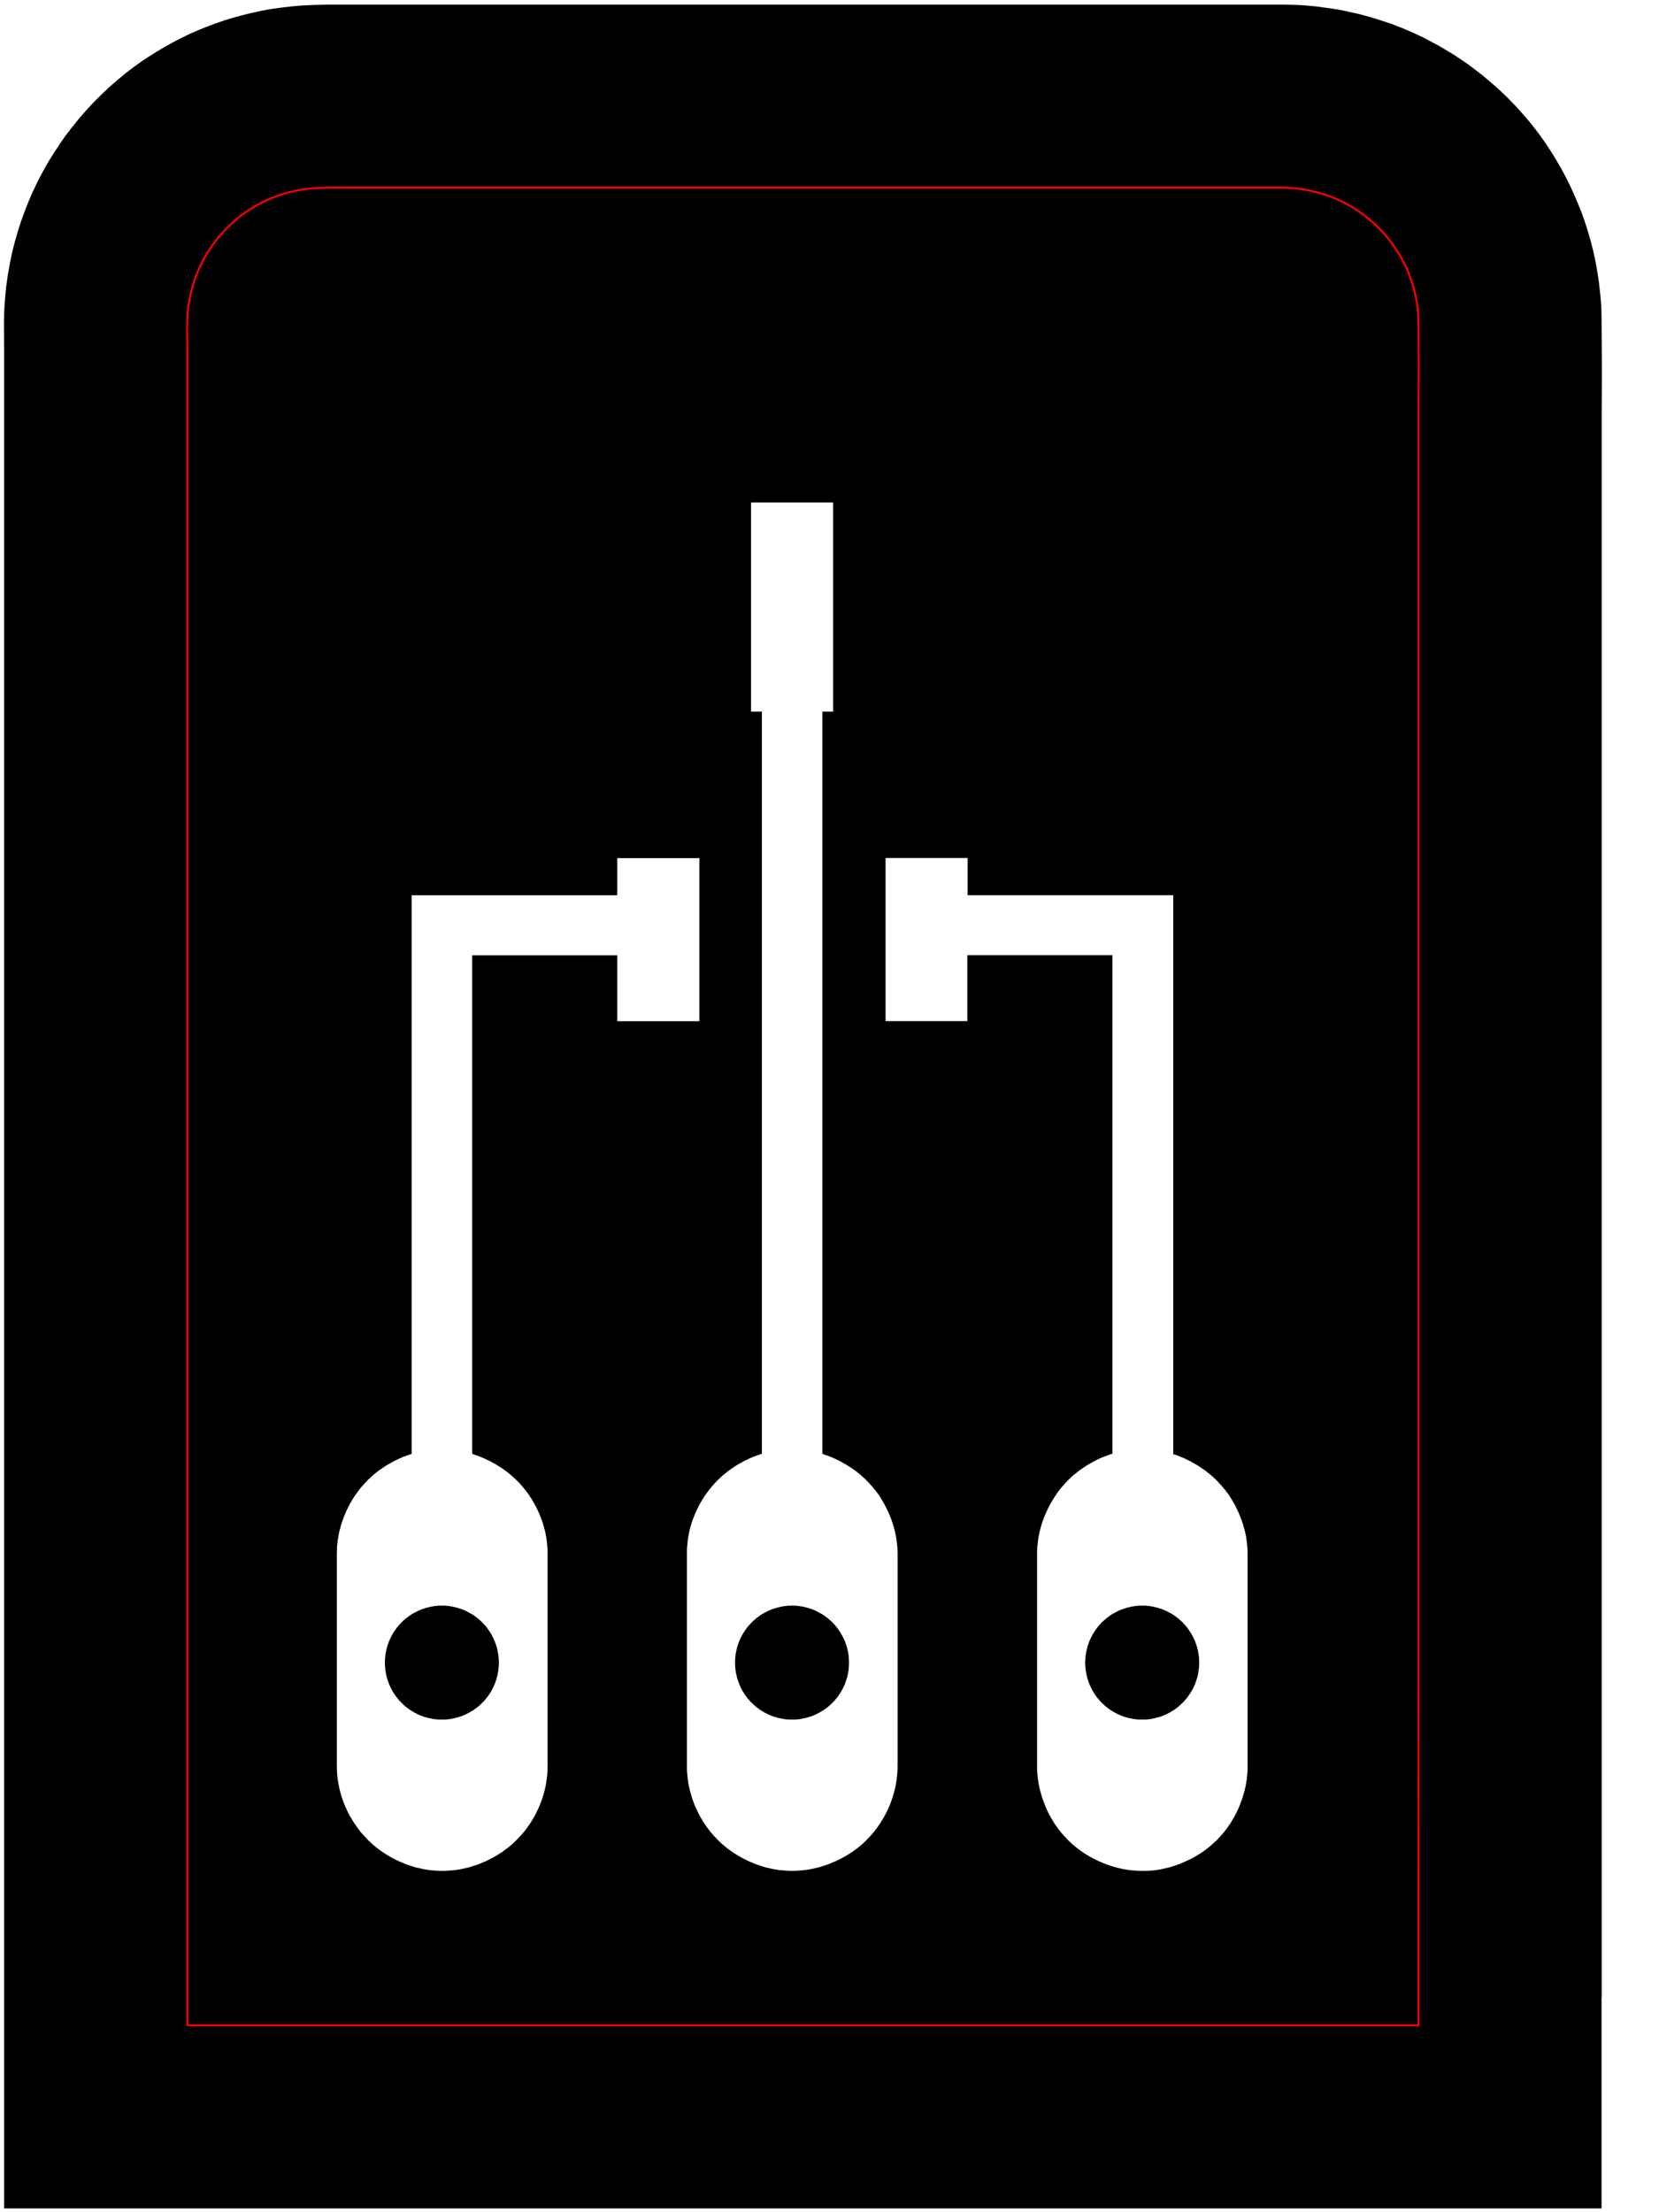 <?xml version="1.0" encoding="UTF-8" standalone="no"?>
<!-- Generator: Adobe Illustrator 16.0.0, SVG Export Plug-In . SVG Version: 6.00 Build 0)  -->

<svg
   xmlns:dc="http://purl.org/dc/elements/1.1/"
   xmlns:cc="http://creativecommons.org/ns#"
   xmlns:rdf="http://www.w3.org/1999/02/22-rdf-syntax-ns#"
   xmlns:svg="http://www.w3.org/2000/svg"
   xmlns="http://www.w3.org/2000/svg"
   xmlns:sodipodi="http://sodipodi.sourceforge.net/DTD/sodipodi-0.dtd"
   xmlns:inkscape="http://www.inkscape.org/namespaces/inkscape"
   version="1.0"
   x="0px"
   y="0px"
   width="12mm"
   height="16mm"
   viewBox="0 0 42.52 56.693"
   enable-background="new 0 0 141.73 141.73"
   xml:space="preserve"
   id="svg2"
   inkscape:version="0.91 r13725"
   sodipodi:docname="magnete3.svg"><defs
     id="defs22" /><sodipodi:namedview
     pagecolor="#ffffff"
     bordercolor="#666666"
     borderopacity="1"
     objecttolerance="10"
     gridtolerance="10"
     guidetolerance="10"
     inkscape:pageopacity="0"
     inkscape:pageshadow="2"
     inkscape:window-width="1148"
     inkscape:window-height="821"
     id="namedview20"
     showgrid="false"
     inkscape:zoom="1.1774304"
     inkscape:cx="-28.892686"
     inkscape:cy="169.35928"
     inkscape:window-x="0"
     inkscape:window-y="0"
     inkscape:window-maximized="0"
     inkscape:current-layer="svg2"
     units="mm" /><path
     inkscape:connector-curvature="0"
     id="path9"
     d="m 41.051,51.182 0,-40.651 0.006,-0.959 -0.01,-1.488 -0.005,-0.176 -0.01,-0.176 -0.016,-0.18 -0.02,-0.176 -0.021,-0.176 -0.026,-0.176 -0.029,-0.177 -0.033,-0.176 -0.037,-0.172 -0.043,-0.174 -0.044,-0.172 -0.049,-0.17 -0.052,-0.17 -0.055,-0.166 -0.068,-0.19 -0.074,-0.186 -0.076,-0.182 -0.081,-0.184 -0.072,-0.156 -0.077,-0.156 -0.079,-0.152 -0.083,-0.152 -0.089,-0.149 -0.087,-0.149 -0.092,-0.145 -0.095,-0.146 -0.099,-0.141 -0.1,-0.139 -0.104,-0.135 -0.107,-0.135 -0.11,-0.131 -0.113,-0.129 -0.114,-0.129 -0.119,-0.125 -0.119,-0.121 -0.124,-0.121 -0.125,-0.117 -0.129,-0.114 -0.13,-0.11 -0.131,-0.111 -0.133,-0.104 -0.136,-0.104 -0.12,-0.09 -0.122,-0.083 -0.124,-0.083 -0.125,-0.083 -0.128,-0.076 -0.126,-0.076 -0.13,-0.076 -0.13,-0.069 -0.13,-0.069 -0.131,-0.07 -0.133,-0.062 -0.135,-0.062 -0.136,-0.059 -0.136,-0.059 -0.138,-0.052 -0.138,-0.055 -0.169,-0.055 -0.168,-0.055 -0.17,-0.052 -0.172,-0.049 -0.171,-0.045 -0.174,-0.037 -0.172,-0.039 -0.174,-0.034 -0.179,-0.028 -0.181,-0.024 -0.179,-0.025 -0.18,-0.018 -0.182,-0.014 -0.18,-0.01 -0.181,-0.004 -0.181,-0.003 -23.926,0 -0.231,0 -0.284,0 -0.265,0.006 -0.265,0.01 -0.223,0.014 -0.224,0.021 -0.258,0.031 -0.259,0.037 -0.22,0.041 -0.113,0.025 -0.271,0.062 -0.27,0.072 -0.266,0.079 -0.263,0.09 -0.261,0.1 -0.128,0.052 -0.129,0.055 -0.129,0.055 -0.125,0.062 -0.249,0.125 -0.245,0.136 -0.239,0.141 -0.235,0.149 -0.115,0.076 -0.204,0.145 -0.224,0.17 -0.216,0.18 -0.212,0.184 -0.204,0.194 -0.195,0.194 -0.189,0.204 -0.182,0.209 -0.175,0.217 -0.168,0.217 -0.159,0.229 -0.152,0.233 -0.146,0.234 -0.135,0.242 -0.128,0.246 -0.121,0.253 -0.11,0.253 -0.102,0.26 -0.094,0.26 -0.085,0.266 -0.076,0.266 -0.068,0.27 -0.056,0.278 -0.05,0.276 -0.011,0.076 -0.034,0.253 -0.022,0.229 -0.018,0.229 -0.009,0.194 -0.005,0.194 0.004,0.744 0,29.771 0,2.599 0,10.129 0,5.141 40.941,0 0,-5.412 z m -21.524,-13.925 0,-19.02 -0.278,0 0,-5.36 2.104,0 0,5.36 -0.275,0 0,19.02 0.048,0.019 0.048,0.018 0.048,0.014 0.049,0.021 0.049,0.018 0.046,0.021 0.049,0.021 0.046,0.025 0.049,0.021 0.046,0.025 0.046,0.028 0.046,0.025 0.048,0.026 0.045,0.031 0.044,0.026 0.045,0.031 0.045,0.03 0.044,0.031 0.043,0.034 0.043,0.035 0.044,0.034 0.041,0.037 0.039,0.035 0.043,0.037 0.037,0.041 0.039,0.037 0.037,0.041 0.036,0.041 0.036,0.041 0.036,0.045 0.04,0.044 0.033,0.045 0.033,0.044 0.033,0.045 0.03,0.049 0.029,0.045 0.028,0.049 0.029,0.048 0.026,0.049 0.026,0.049 0.025,0.051 0.024,0.049 0.024,0.051 0.022,0.049 0.02,0.052 0.021,0.051 0.018,0.052 0.018,0.051 0.016,0.052 0.016,0.051 0.014,0.052 0.013,0.051 0.013,0.052 0.01,0.051 0.011,0.052 0.009,0.051 0.007,0.052 0.006,0.051 0.006,0.052 0.005,0.051 0.004,0.052 0.001,0.049 0.003,0.051 0,0.052 0,5.404 0,0.062 -0.003,0.06 -0.004,0.062 -0.005,0.062 -0.007,0.059 -0.006,0.062 -0.011,0.062 -0.01,0.066 -0.013,0.062 -0.015,0.062 -0.015,0.062 -0.018,0.062 -0.02,0.066 -0.021,0.062 -0.022,0.062 -0.024,0.062 -0.026,0.062 -0.028,0.062 -0.029,0.062 -0.029,0.059 -0.033,0.062 -0.033,0.055 -0.036,0.059 -0.035,0.06 -0.04,0.055 -0.04,0.059 -0.041,0.055 -0.043,0.056 -0.045,0.051 -0.045,0.052 -0.048,0.051 -0.049,0.052 -0.05,0.049 -0.05,0.048 -0.054,0.045 -0.054,0.045 -0.054,0.041 -0.056,0.041 -0.056,0.041 -0.058,0.037 -0.059,0.037 -0.059,0.035 -0.061,0.034 -0.061,0.031 -0.06,0.03 -0.061,0.031 -0.062,0.024 -0.062,0.028 -0.062,0.025 -0.062,0.021 -0.064,0.021 -0.062,0.021 -0.062,0.018 -0.065,0.014 -0.062,0.015 -0.062,0.014 -0.064,0.011 -0.062,0.01 -0.062,0.007 -0.061,0.006 -0.062,0.004 -0.061,0.004 -0.06,0.004 -0.061,0 -0.059,0 -0.061,-0.004 -0.06,-0.004 -0.062,-0.004 -0.062,-0.006 -0.062,-0.007 -0.062,-0.01 -0.062,-0.011 -0.062,-0.014 -0.062,-0.015 -0.064,-0.014 -0.062,-0.018 -0.064,-0.021 -0.062,-0.021 -0.062,-0.021 -0.062,-0.025 -0.062,-0.028 -0.062,-0.024 -0.06,-0.031 -0.062,-0.03 -0.06,-0.031 -0.059,-0.034 -0.059,-0.035 -0.059,-0.037 -0.056,-0.037 -0.058,-0.041 -0.055,-0.041 -0.054,-0.041 -0.054,-0.045 -0.054,-0.045 -0.05,-0.048 -0.05,-0.049 -0.049,-0.052 -0.049,-0.051 -0.045,-0.052 -0.045,-0.051 -0.043,-0.056 -0.041,-0.055 -0.041,-0.059 -0.039,-0.055 -0.036,-0.06 -0.036,-0.059 -0.033,-0.059 -0.033,-0.062 -0.031,-0.062 -0.028,-0.059 -0.028,-0.062 -0.026,-0.062 -0.022,-0.062 -0.022,-0.062 -0.021,-0.062 -0.019,-0.066 -0.018,-0.062 -0.016,-0.062 -0.014,-0.062 -0.013,-0.062 -0.01,-0.066 -0.01,-0.062 -0.006,-0.062 -0.007,-0.059 -0.005,-0.062 -0.004,-0.062 -0.001,-0.06 0,-0.062 0,-5.404 0,-0.052 0.001,-0.051 0.001,-0.049 0.004,-0.052 0.005,-0.051 0.005,-0.052 0.006,-0.051 0.006,-0.052 0.009,-0.051 0.009,-0.052 0.011,-0.055 0.01,-0.052 0.014,-0.051 0.014,-0.052 0.015,-0.051 0.016,-0.052 0.018,-0.051 0.019,-0.052 0.02,-0.051 0.021,-0.049 0.021,-0.051 0.022,-0.052 0.025,-0.049 0.025,-0.051 0.026,-0.049 0.028,-0.049 0.028,-0.048 0.029,-0.049 0.029,-0.045 0.031,-0.048 0.033,-0.045 0.033,-0.045 0.035,-0.045 0.034,-0.045 0.035,-0.041 0.036,-0.041 0.037,-0.041 0.037,-0.041 0.04,-0.041 0.04,-0.037 0.04,-0.037 0.041,-0.039 0.041,-0.034 0.044,-0.034 0.041,-0.035 0.045,-0.034 0.044,-0.03 0.045,-0.031 0.045,-0.03 0.045,-0.031 0.046,-0.028 0.048,-0.026 0.046,-0.025 0.048,-0.028 0.046,-0.025 0.049,-0.021 0.046,-0.025 0.049,-0.021 0.049,-0.021 0.049,-0.018 0.049,-0.018 0.049,-0.018 0.049,-0.018 0.052,-0.014 z m 10.525,0 0.049,0.019 0.049,0.014 0.046,0.018 0.049,0.021 0.048,0.018 0.049,0.021 0.046,0.021 0.049,0.025 0.046,0.021 0.048,0.025 0.046,0.028 0.046,0.025 0.046,0.026 0.045,0.028 0.046,0.03 0.045,0.031 0.044,0.03 0.045,0.031 0.043,0.034 0.043,0.035 0.043,0.034 0.041,0.037 0.041,0.035 0.039,0.037 0.04,0.041 0.037,0.037 0.037,0.041 0.037,0.041 0.036,0.041 0.034,0.041 0.041,0.048 0.034,0.045 0.033,0.044 0.031,0.045 0.03,0.049 0.029,0.045 0.029,0.049 0.028,0.048 0.028,0.049 0.024,0.049 0.026,0.051 0.022,0.049 0.025,0.051 0.021,0.049 0.021,0.052 0.02,0.051 0.019,0.052 0.016,0.051 0.018,0.052 0.014,0.051 0.015,0.052 0.014,0.051 0.013,0.052 0.011,0.051 0.009,0.052 0.009,0.051 0.006,0.052 0.007,0.051 0.005,0.052 0.006,0.051 0.003,0.052 0.003,0.049 0.001,0.051 0,0.052 0,5.404 0,0.062 -0.001,0.06 -0.004,0.062 -0.005,0.062 -0.007,0.059 -0.007,0.062 -0.01,0.062 -0.011,0.066 -0.013,0.062 -0.014,0.062 -0.016,0.062 -0.018,0.062 -0.019,0.066 -0.021,0.062 -0.024,0.062 -0.022,0.062 -0.026,0.062 -0.026,0.062 -0.029,0.059 -0.029,0.062 -0.033,0.062 -0.033,0.059 -0.036,0.059 -0.036,0.06 -0.039,0.055 -0.04,0.059 -0.041,0.055 -0.043,0.056 -0.045,0.051 -0.045,0.052 -0.049,0.051 -0.048,0.052 -0.051,0.049 -0.05,0.044 -0.054,0.049 -0.054,0.045 -0.054,0.041 -0.055,0.041 -0.058,0.041 -0.056,0.037 -0.06,0.037 -0.059,0.035 -0.06,0.034 -0.06,0.031 -0.062,0.03 -0.06,0.028 -0.062,0.026 -0.062,0.028 -0.062,0.025 -0.062,0.021 -0.062,0.021 -0.065,0.021 -0.062,0.018 -0.064,0.014 -0.062,0.015 -0.062,0.014 -0.062,0.011 -0.062,0.01 -0.062,0.007 -0.062,0.006 -0.062,0.004 -0.061,0.004 -0.059,0.001 -0.059,0 -0.06,0 -0.061,-0.004 -0.061,-0.004 -0.062,-0.004 -0.06,-0.006 -0.062,-0.007 -0.062,-0.01 -0.065,-0.011 -0.062,-0.014 -0.062,-0.015 -0.064,-0.014 -0.062,-0.018 -0.062,-0.021 -0.065,-0.021 -0.062,-0.021 -0.062,-0.025 -0.062,-0.028 -0.062,-0.024 -0.06,-0.031 -0.061,-0.03 -0.061,-0.031 -0.06,-0.034 -0.059,-0.035 -0.06,-0.037 -0.056,-0.037 -0.057,-0.041 -0.056,-0.041 -0.052,-0.041 -0.054,-0.045 -0.054,-0.045 -0.05,-0.048 -0.051,-0.049 -0.048,-0.052 -0.049,-0.051 -0.045,-0.052 -0.045,-0.051 -0.043,-0.056 -0.041,-0.055 -0.04,-0.059 -0.039,-0.055 -0.036,-0.06 -0.036,-0.059 -0.033,-0.059 -0.033,-0.062 -0.029,-0.059 -0.029,-0.062 -0.026,-0.062 -0.026,-0.062 -0.022,-0.062 -0.024,-0.062 -0.021,-0.062 -0.019,-0.066 -0.018,-0.062 -0.016,-0.062 -0.014,-0.062 -0.013,-0.062 -0.011,-0.066 -0.01,-0.062 -0.007,-0.062 -0.007,-0.059 -0.005,-0.062 -0.004,-0.062 -0.001,-0.06 0,-0.062 0,-5.404 0,-0.052 0.001,-0.051 0.003,-0.049 0.003,-0.052 0.006,-0.051 0.005,-0.052 0.007,-0.051 0.006,-0.052 0.009,-0.051 0.011,-0.052 0.01,-0.055 0.013,-0.052 0.013,-0.051 0.015,-0.052 0.015,-0.051 0.016,-0.052 0.018,-0.051 0.02,-0.052 0.019,-0.051 0.021,-0.049 0.024,-0.051 0.022,-0.052 0.025,-0.049 0.025,-0.051 0.026,-0.049 0.026,-0.049 0.03,-0.048 0.029,-0.049 0.029,-0.045 0.03,-0.048 0.031,-0.045 0.033,-0.045 0.034,-0.045 0.034,-0.045 0.036,-0.041 0.036,-0.041 0.036,-0.041 0.039,-0.041 0.037,-0.041 0.04,-0.037 0.04,-0.037 0.041,-0.039 0.041,-0.034 0.043,-0.034 0.044,-0.035 0.043,-0.034 0.045,-0.03 0.043,-0.031 0.045,-0.03 0.046,-0.031 0.045,-0.028 0.048,-0.026 0.046,-0.025 0.046,-0.028 0.049,-0.025 0.046,-0.021 0.049,-0.025 0.046,-0.021 0.049,-0.021 0.048,-0.018 0.049,-0.018 0.049,-0.018 0.048,-0.018 0.049,-0.015 0,-12.775 -3.719,0 0,1.689 -2.095,0 0,-4.18 2.103,0 0,0.953 5.27,0 0,14.315 z m -19.501,0 0,-14.315 5.27,0 0,-0.951 2.104,0 0,4.18 -2.104,0 0,-1.689 -3.719,0 0,12.775 0.049,0.019 0.049,0.018 0.049,0.014 0.049,0.021 0.046,0.018 0.049,0.021 0.049,0.021 0.048,0.025 0.049,0.021 0.048,0.025 0.046,0.028 0.048,0.025 0.045,0.026 0.048,0.031 0.045,0.026 0.045,0.031 0.045,0.03 0.044,0.031 0.044,0.034 0.044,0.035 0.041,0.034 0.041,0.037 0.041,0.035 0.04,0.037 0.04,0.041 0.04,0.037 0.039,0.041 0.036,0.041 0.036,0.041 0.036,0.045 0.035,0.041 0.033,0.045 0.033,0.044 0.031,0.045 0.031,0.049 0.031,0.045 0.028,0.049 0.028,0.048 0.028,0.049 0.026,0.049 0.025,0.051 0.025,0.049 0.022,0.051 0.021,0.049 0.021,0.052 0.02,0.051 0.019,0.052 0.018,0.051 0.016,0.052 0.015,0.051 0.014,0.052 0.013,0.051 0.013,0.052 0.01,0.051 0.01,0.052 0.009,0.051 0.006,0.052 0.006,0.051 0.005,0.052 0.004,0.051 0.003,0.052 0.004,0.049 0.001,0.051 0,0.052 0,5.404 -0.001,0.062 -0.001,0.06 -0.004,0.062 -0.003,0.062 -0.007,0.059 -0.009,0.062 -0.009,0.062 -0.01,0.066 -0.013,0.062 -0.014,0.062 -0.016,0.062 -0.018,0.062 -0.019,0.066 -0.021,0.062 -0.022,0.062 -0.025,0.062 -0.025,0.062 -0.028,0.062 -0.029,0.062 -0.029,0.059 -0.033,0.062 -0.035,0.059 -0.035,0.059 -0.036,0.06 -0.04,0.055 -0.04,0.059 -0.041,0.055 -0.044,0.056 -0.045,0.051 -0.048,0.052 -0.046,0.051 -0.049,0.052 -0.05,0.049 -0.052,0.048 -0.052,0.045 -0.054,0.045 -0.055,0.041 -0.055,0.041 -0.055,0.041 -0.059,0.037 -0.058,0.037 -0.059,0.035 -0.06,0.034 -0.061,0.031 -0.06,0.03 -0.06,0.031 -0.062,0.024 -0.062,0.028 -0.062,0.025 -0.062,0.021 -0.064,0.021 -0.062,0.021 -0.064,0.018 -0.062,0.014 -0.062,0.015 -0.064,0.014 -0.062,0.011 -0.062,0.01 -0.062,0.007 -0.062,0.006 -0.06,0.004 -0.061,0.004 -0.06,0.004 -0.06,0 -0.06,0 -0.059,-0.004 -0.062,-0.004 -0.06,-0.004 -0.062,-0.006 -0.062,-0.007 -0.062,-0.01 -0.062,-0.011 -0.062,-0.014 -0.064,-0.015 -0.062,-0.014 -0.062,-0.018 -0.064,-0.021 -0.062,-0.021 -0.062,-0.021 -0.064,-0.025 -0.06,-0.028 -0.062,-0.024 -0.062,-0.031 -0.061,-0.03 -0.06,-0.031 -0.059,-0.034 -0.059,-0.035 -0.059,-0.037 -0.056,-0.037 -0.058,-0.041 -0.055,-0.041 -0.055,-0.041 -0.054,-0.045 -0.052,-0.045 -0.052,-0.048 -0.049,-0.049 -0.05,-0.052 -0.046,-0.051 -0.048,-0.052 -0.045,-0.051 -0.041,-0.056 -0.044,-0.055 -0.04,-0.059 -0.037,-0.055 -0.039,-0.06 -0.034,-0.059 -0.039,-0.06 -0.031,-0.062 -0.031,-0.062 -0.028,-0.059 -0.028,-0.062 -0.026,-0.062 -0.025,-0.062 -0.021,-0.062 -0.021,-0.062 -0.019,-0.066 -0.018,-0.062 -0.016,-0.062 -0.014,-0.062 -0.011,-0.062 -0.013,-0.066 -0.009,-0.062 -0.009,-0.062 -0.005,-0.059 -0.005,-0.062 -0.003,-0.062 -0.001,-0.06 -0.001,-0.062 0,-5.404 0.001,-0.052 0.001,-0.051 0.001,-0.049 0.003,-0.052 0.004,-0.051 0.006,-0.052 0.005,-0.051 0.009,-0.052 0.009,-0.051 0.009,-0.052 0.01,-0.055 0.013,-0.052 0.014,-0.051 0.014,-0.052 0.014,-0.051 0.018,-0.052 0.018,-0.051 0.018,-0.052 0.021,-0.051 0.019,-0.049 0.022,-0.051 0.022,-0.052 0.025,-0.049 0.024,-0.051 0.026,-0.049 0.028,-0.049 0.028,-0.048 0.029,-0.049 0.029,-0.045 0.031,-0.048 0.033,-0.045 0.033,-0.045 0.033,-0.045 0.034,-0.045 0.036,-0.041 0.036,-0.041 0.039,-0.041 0.037,-0.041 0.037,-0.041 0.04,-0.037 0.041,-0.037 0.041,-0.039 0.041,-0.034 0.041,-0.034 0.044,-0.035 0.044,-0.034 0.045,-0.03 0.045,-0.031 0.045,-0.03 0.045,-0.031 0.048,-0.028 0.046,-0.026 0.048,-0.025 0.046,-0.028 0.048,-0.025 0.049,-0.021 0.048,-0.025 0.049,-0.021 0.049,-0.021 0.049,-0.018 0.048,-0.018 0.049,-0.018 0.049,-0.018 0.049,-0.014 z" /><g
     id="HATCH"
     transform="matrix(1.25,0,0,1.25,-68.794,-60.058)"><polygon
       id="polygon12"
       points="65.21,81.784 65.202,81.758 65.192,81.731 65.181,81.703 65.17,81.675 65.159,81.651 65.146,81.623 65.133,81.598 65.119,81.57 65.105,81.545 65.09,81.52 65.073,81.496 65.057,81.47 65.039,81.446 65.021,81.42 65.002,81.396 64.983,81.374 64.962,81.351 64.943,81.33 64.921,81.307 64.9,81.285 64.878,81.266 64.854,81.247 64.833,81.227 64.808,81.208 64.784,81.191 64.759,81.171 64.734,81.155 64.709,81.138 64.684,81.125 64.658,81.111 64.632,81.097 64.605,81.083 64.579,81.069 64.553,81.058 64.525,81.047 64.499,81.036 64.471,81.028 64.443,81.019 64.417,81.011 64.39,81.002 64.362,80.998 64.335,80.989 64.308,80.983 64.281,80.981 64.254,80.975 64.228,80.972 64.2,80.969 64.173,80.966 64.147,80.966 64.121,80.966 64.096,80.964 64.07,80.966 64.043,80.966 64.017,80.966 63.991,80.969 63.963,80.972 63.937,80.975 63.909,80.981 63.883,80.983 63.855,80.989 63.829,80.998 63.801,81.002 63.773,81.011 63.747,81.019 63.72,81.028 63.692,81.036 63.666,81.047 63.638,81.058 63.611,81.069 63.585,81.083 63.559,81.097 63.533,81.111 63.506,81.125 63.481,81.138 63.457,81.155 63.432,81.171 63.407,81.191 63.383,81.208 63.358,81.227 63.336,81.247 63.312,81.266 63.291,81.285 63.27,81.307 63.248,81.33 63.228,81.351 63.208,81.374 63.188,81.396 63.17,81.42 63.152,81.446 63.134,81.47 63.117,81.496 63.101,81.52 63.085,81.545 63.072,81.57 63.058,81.598 63.044,81.623 63.032,81.651 63.021,81.675 63.009,81.703 62.999,81.731 62.989,81.758 62.98,81.784 62.972,81.811 62.965,81.838 62.958,81.867 62.951,81.894 62.947,81.921 62.941,81.947 62.938,81.974 62.935,82.002 62.932,82.03 62.929,82.054 62.928,82.083 62.928,82.107 62.926,82.132 62.928,82.16 62.928,82.185 62.929,82.212 62.932,82.238 62.935,82.265 62.938,82.292 62.941,82.318 62.947,82.345 62.951,82.373 62.958,82.401 62.965,82.428 62.972,82.456 62.98,82.481 62.989,82.508 62.999,82.537 63.009,82.564 63.021,82.591 63.032,82.617 63.044,82.644 63.058,82.669 63.072,82.697 63.085,82.722 63.101,82.747 63.117,82.772 63.134,82.796 63.152,82.822 63.17,82.846 63.188,82.869 63.208,82.893 63.228,82.916 63.248,82.938 63.27,82.959 63.291,82.979 63.312,83.001 63.336,83.021 63.358,83.041 63.383,83.059 63.407,83.076 63.432,83.095 63.457,83.112 63.481,83.125 63.506,83.142 63.533,83.157 63.559,83.17 63.585,83.184 63.611,83.198 63.638,83.208 63.666,83.22 63.692,83.231 63.72,83.24 63.747,83.248 63.773,83.256 63.801,83.264 63.829,83.27 63.855,83.276 63.883,83.281 63.909,83.287 63.937,83.292 63.963,83.294 63.991,83.297 64.017,83.3 64.043,83.3 64.07,83.3 64.096,83.3 64.121,83.3 64.147,83.3 64.173,83.3 64.2,83.297 64.228,83.294 64.254,83.292 64.281,83.287 64.308,83.281 64.335,83.276 64.362,83.27 64.39,83.264 64.417,83.256 64.443,83.248 64.471,83.24 64.499,83.231 64.525,83.22 64.553,83.208 64.579,83.198 64.605,83.184 64.632,83.17 64.658,83.157 64.684,83.142 64.709,83.125 64.734,83.112 64.759,83.095 64.784,83.076 64.808,83.059 64.833,83.041 64.854,83.021 64.878,83.001 64.9,82.979 64.921,82.959 64.943,82.938 64.962,82.916 64.983,82.893 65.002,82.869 65.021,82.846 65.039,82.822 65.057,82.796 65.073,82.772 65.09,82.747 65.105,82.722 65.119,82.697 65.133,82.669 65.146,82.644 65.159,82.617 65.17,82.591 65.181,82.564 65.192,82.537 65.202,82.508 65.21,82.481 65.219,82.456 65.226,82.428 65.232,82.401 65.239,82.373 65.243,82.345 65.249,82.318 65.253,82.292 65.256,82.265 65.259,82.238 65.261,82.212 65.263,82.185 65.263,82.16 65.264,82.132 65.263,82.107 65.263,82.083 65.261,82.054 65.259,82.03 65.256,82.002 65.253,81.974 65.249,81.947 65.243,81.921 65.239,81.894 65.232,81.867 65.226,81.838 65.219,81.811 " /></g><g
     id="HATCH_1_"
     transform="matrix(1.25,0,0,1.25,-68.794,-60.058)"><polygon
       id="polygon15"
       points="72.39,81.784 72.381,81.758 72.371,81.731 72.362,81.703 72.351,81.675 72.338,81.651 72.326,81.623 72.313,81.598 72.298,81.57 72.284,81.545 72.27,81.52 72.253,81.496 72.236,81.47 72.22,81.446 72.201,81.42 72.182,81.396 72.162,81.374 72.144,81.351 72.122,81.33 72.102,81.307 72.079,81.285 72.058,81.266 72.034,81.247 72.012,81.227 71.988,81.208 71.963,81.191 71.939,81.171 71.915,81.155 71.889,81.138 71.863,81.125 71.837,81.111 71.811,81.097 71.785,81.083 71.759,81.069 71.732,81.058 71.704,81.047 71.678,81.036 71.65,81.028 71.624,81.019 71.597,81.011 71.568,81.002 71.543,80.998 71.515,80.989 71.487,80.983 71.461,80.981 71.434,80.975 71.407,80.972 71.381,80.969 71.353,80.966 71.326,80.966 71.3,80.966 71.275,80.964 71.249,80.966 71.223,80.966 71.196,80.966 71.17,80.969 71.144,80.972 71.116,80.975 71.09,80.981 71.062,80.983 71.036,80.989 71.008,80.998 70.98,81.002 70.954,81.011 70.927,81.019 70.899,81.028 70.873,81.036 70.845,81.047 70.818,81.058 70.791,81.069 70.765,81.083 70.738,81.097 70.712,81.111 70.687,81.125 70.661,81.138 70.636,81.155 70.611,81.171 70.586,81.191 70.562,81.208 70.539,81.227 70.516,81.247 70.493,81.266 70.471,81.285 70.449,81.307 70.428,81.33 70.408,81.351 70.387,81.374 70.367,81.396 70.35,81.42 70.332,81.446 70.313,81.47 70.297,81.496 70.282,81.52 70.266,81.545 70.251,81.57 70.237,81.598 70.224,81.623 70.211,81.651 70.2,81.675 70.189,81.703 70.179,81.731 70.169,81.758 70.16,81.784 70.151,81.811 70.145,81.838 70.138,81.867 70.132,81.894 70.126,81.921 70.121,81.947 70.117,81.974 70.114,82.002 70.111,82.03 70.11,82.054 70.108,82.083 70.107,82.107 70.107,82.132 70.107,82.16 70.108,82.185 70.11,82.212 70.111,82.238 70.114,82.265 70.117,82.292 70.121,82.318 70.126,82.345 70.132,82.373 70.138,82.401 70.145,82.428 70.151,82.456 70.16,82.481 70.169,82.508 70.179,82.537 70.189,82.564 70.2,82.591 70.211,82.617 70.224,82.644 70.237,82.669 70.251,82.697 70.266,82.722 70.282,82.747 70.297,82.772 70.313,82.796 70.332,82.822 70.35,82.846 70.367,82.869 70.387,82.893 70.408,82.916 70.428,82.938 70.449,82.959 70.471,82.979 70.493,83.001 70.516,83.021 70.539,83.041 70.562,83.059 70.586,83.076 70.611,83.095 70.636,83.112 70.661,83.125 70.687,83.142 70.712,83.157 70.738,83.17 70.765,83.184 70.791,83.198 70.818,83.208 70.845,83.22 70.873,83.231 70.899,83.24 70.927,83.248 70.954,83.256 70.98,83.264 71.008,83.27 71.036,83.276 71.062,83.281 71.09,83.287 71.116,83.292 71.144,83.294 71.17,83.297 71.196,83.3 71.223,83.3 71.249,83.3 71.275,83.3 71.3,83.3 71.326,83.3 71.353,83.3 71.381,83.297 71.407,83.294 71.434,83.292 71.461,83.287 71.487,83.281 71.515,83.276 71.543,83.27 71.568,83.264 71.597,83.256 71.624,83.248 71.65,83.24 71.678,83.231 71.704,83.22 71.732,83.208 71.759,83.198 71.785,83.184 71.811,83.17 71.837,83.157 71.863,83.142 71.889,83.125 71.915,83.112 71.939,83.095 71.963,83.076 71.988,83.059 72.012,83.041 72.034,83.021 72.058,83.001 72.079,82.979 72.102,82.959 72.122,82.938 72.144,82.916 72.162,82.893 72.182,82.869 72.201,82.846 72.22,82.822 72.236,82.796 72.253,82.772 72.27,82.747 72.284,82.722 72.298,82.697 72.313,82.669 72.326,82.644 72.338,82.617 72.351,82.591 72.362,82.564 72.371,82.537 72.381,82.508 72.39,82.481 72.397,82.456 72.406,82.428 72.412,82.401 72.419,82.373 72.424,82.345 72.429,82.318 72.433,82.292 72.436,82.265 72.438,82.238 72.44,82.212 72.442,82.185 72.443,82.16 72.443,82.132 72.443,82.107 72.442,82.083 72.44,82.054 72.438,82.03 72.436,82.002 72.433,81.974 72.429,81.947 72.424,81.921 72.419,81.894 72.412,81.867 72.406,81.838 72.397,81.811 " /></g><g
     id="HATCH_2_"
     transform="matrix(1.25,0,0,1.25,-68.794,-60.058)"><polygon
       id="polygon18"
       points="79.57,81.784 79.561,81.758 79.551,81.731 79.541,81.703 79.53,81.675 79.518,81.651 79.505,81.623 79.493,81.598 79.479,81.57 79.464,81.545 79.448,81.52 79.432,81.496 79.415,81.47 79.398,81.446 79.381,81.42 79.361,81.396 79.342,81.374 79.322,81.351 79.302,81.33 79.281,81.307 79.259,81.285 79.236,81.266 79.215,81.247 79.191,81.227 79.168,81.208 79.144,81.191 79.119,81.171 79.094,81.155 79.069,81.138 79.043,81.125 79.018,81.111 78.992,81.097 78.966,81.083 78.938,81.069 78.911,81.058 78.885,81.047 78.857,81.036 78.831,81.028 78.804,81.019 78.775,81.011 78.75,81.002 78.722,80.998 78.694,80.989 78.668,80.983 78.641,80.981 78.614,80.975 78.586,80.972 78.56,80.969 78.533,80.966 78.507,80.966 78.481,80.966 78.455,80.964 78.429,80.966 78.402,80.966 78.376,80.966 78.35,80.969 78.323,80.972 78.296,80.975 78.27,80.981 78.241,80.983 78.215,80.989 78.188,80.998 78.16,81.002 78.134,81.011 78.105,81.019 78.078,81.028 78.052,81.036 78.024,81.047 77.998,81.058 77.972,81.069 77.944,81.083 77.918,81.097 77.892,81.111 77.866,81.125 77.84,81.138 77.815,81.155 77.79,81.171 77.766,81.191 77.742,81.208 77.719,81.227 77.695,81.247 77.673,81.266 77.65,81.285 77.628,81.307 77.607,81.33 77.587,81.351 77.567,81.374 77.548,81.396 77.528,81.42 77.511,81.446 77.494,81.47 77.477,81.496 77.461,81.52 77.445,81.545 77.431,81.57 77.417,81.598 77.404,81.623 77.392,81.651 77.379,81.675 77.368,81.703 77.358,81.731 77.349,81.758 77.339,81.784 77.332,81.811 77.324,81.838 77.317,81.867 77.312,81.894 77.306,81.921 77.302,81.947 77.298,81.974 77.293,82.002 77.291,82.03 77.289,82.054 77.288,82.083 77.286,82.107 77.286,82.132 77.286,82.16 77.288,82.185 77.289,82.212 77.291,82.238 77.293,82.265 77.298,82.292 77.302,82.318 77.306,82.345 77.312,82.373 77.317,82.401 77.324,82.428 77.332,82.456 77.339,82.481 77.349,82.508 77.358,82.537 77.368,82.564 77.379,82.591 77.392,82.617 77.404,82.644 77.417,82.669 77.431,82.697 77.445,82.722 77.461,82.747 77.477,82.772 77.494,82.796 77.511,82.822 77.528,82.846 77.548,82.869 77.567,82.893 77.587,82.916 77.607,82.938 77.628,82.959 77.65,82.979 77.673,83.001 77.695,83.021 77.719,83.041 77.742,83.059 77.766,83.076 77.79,83.095 77.815,83.112 77.84,83.125 77.866,83.142 77.892,83.157 77.918,83.17 77.944,83.184 77.972,83.198 77.998,83.208 78.024,83.22 78.052,83.231 78.078,83.24 78.105,83.248 78.134,83.256 78.16,83.264 78.188,83.27 78.215,83.276 78.241,83.281 78.27,83.287 78.296,83.292 78.323,83.294 78.35,83.297 78.376,83.3 78.402,83.3 78.429,83.3 78.455,83.3 78.481,83.3 78.507,83.3 78.533,83.3 78.56,83.297 78.586,83.294 78.614,83.292 78.641,83.287 78.668,83.281 78.694,83.276 78.722,83.27 78.75,83.264 78.775,83.256 78.804,83.248 78.831,83.24 78.857,83.231 78.885,83.22 78.911,83.208 78.938,83.198 78.966,83.184 78.992,83.17 79.018,83.157 79.043,83.142 79.069,83.125 79.094,83.112 79.119,83.095 79.144,83.076 79.168,83.059 79.191,83.041 79.215,83.021 79.236,83.001 79.259,82.979 79.281,82.959 79.302,82.938 79.322,82.916 79.342,82.893 79.361,82.869 79.381,82.846 79.398,82.822 79.415,82.796 79.432,82.772 79.448,82.747 79.464,82.722 79.479,82.697 79.493,82.669 79.505,82.644 79.518,82.617 79.53,82.591 79.541,82.564 79.551,82.537 79.561,82.508 79.57,82.481 79.577,82.456 79.586,82.428 79.593,82.401 79.598,82.373 79.604,82.345 79.607,82.318 79.611,82.292 79.616,82.265 79.619,82.238 79.62,82.212 79.621,82.185 79.623,82.16 79.623,82.132 79.623,82.107 79.621,82.083 79.62,82.054 79.619,82.03 79.616,82.002 79.611,81.974 79.607,81.947 79.604,81.921 79.598,81.894 79.593,81.867 79.586,81.838 79.577,81.811 " /></g><path
     stroke-miterlimit="10"
     d="m 36.358,51.638 0,0.264 -31.543,0 c -0.003,0.001 -0.006,0.001 -0.009,0 -0.004,-0.003 -0.006,-0.009 -0.004,-0.014 l 0,-0.439 c 0,-14.284 0,-8.479 0,-12.725 l 0,-29.773 c 0,-0.389 -0.025,-0.776 0.037,-1.176 0.149,-0.948 0.677,-1.794 1.465,-2.341 0.388,-0.27 0.826,-0.458 1.289,-0.55 0.45,-0.091 0.889,-0.075 1.327,-0.075 l 23.933,0 c 1.926,0 3.491,1.554 3.505,3.48 0.006,0.748 0.006,1.494 0,2.24 l 0,19.365 0,13.412 c -0.001,12.82 -0.001,5.562 -0.001,8.331 z"
     id="path6"
     inkscape:connector-curvature="0"
     style="fill:none;stroke:#ff0000;stroke-width:0.05;stroke-miterlimit:10;stroke-dasharray:none" /></svg>